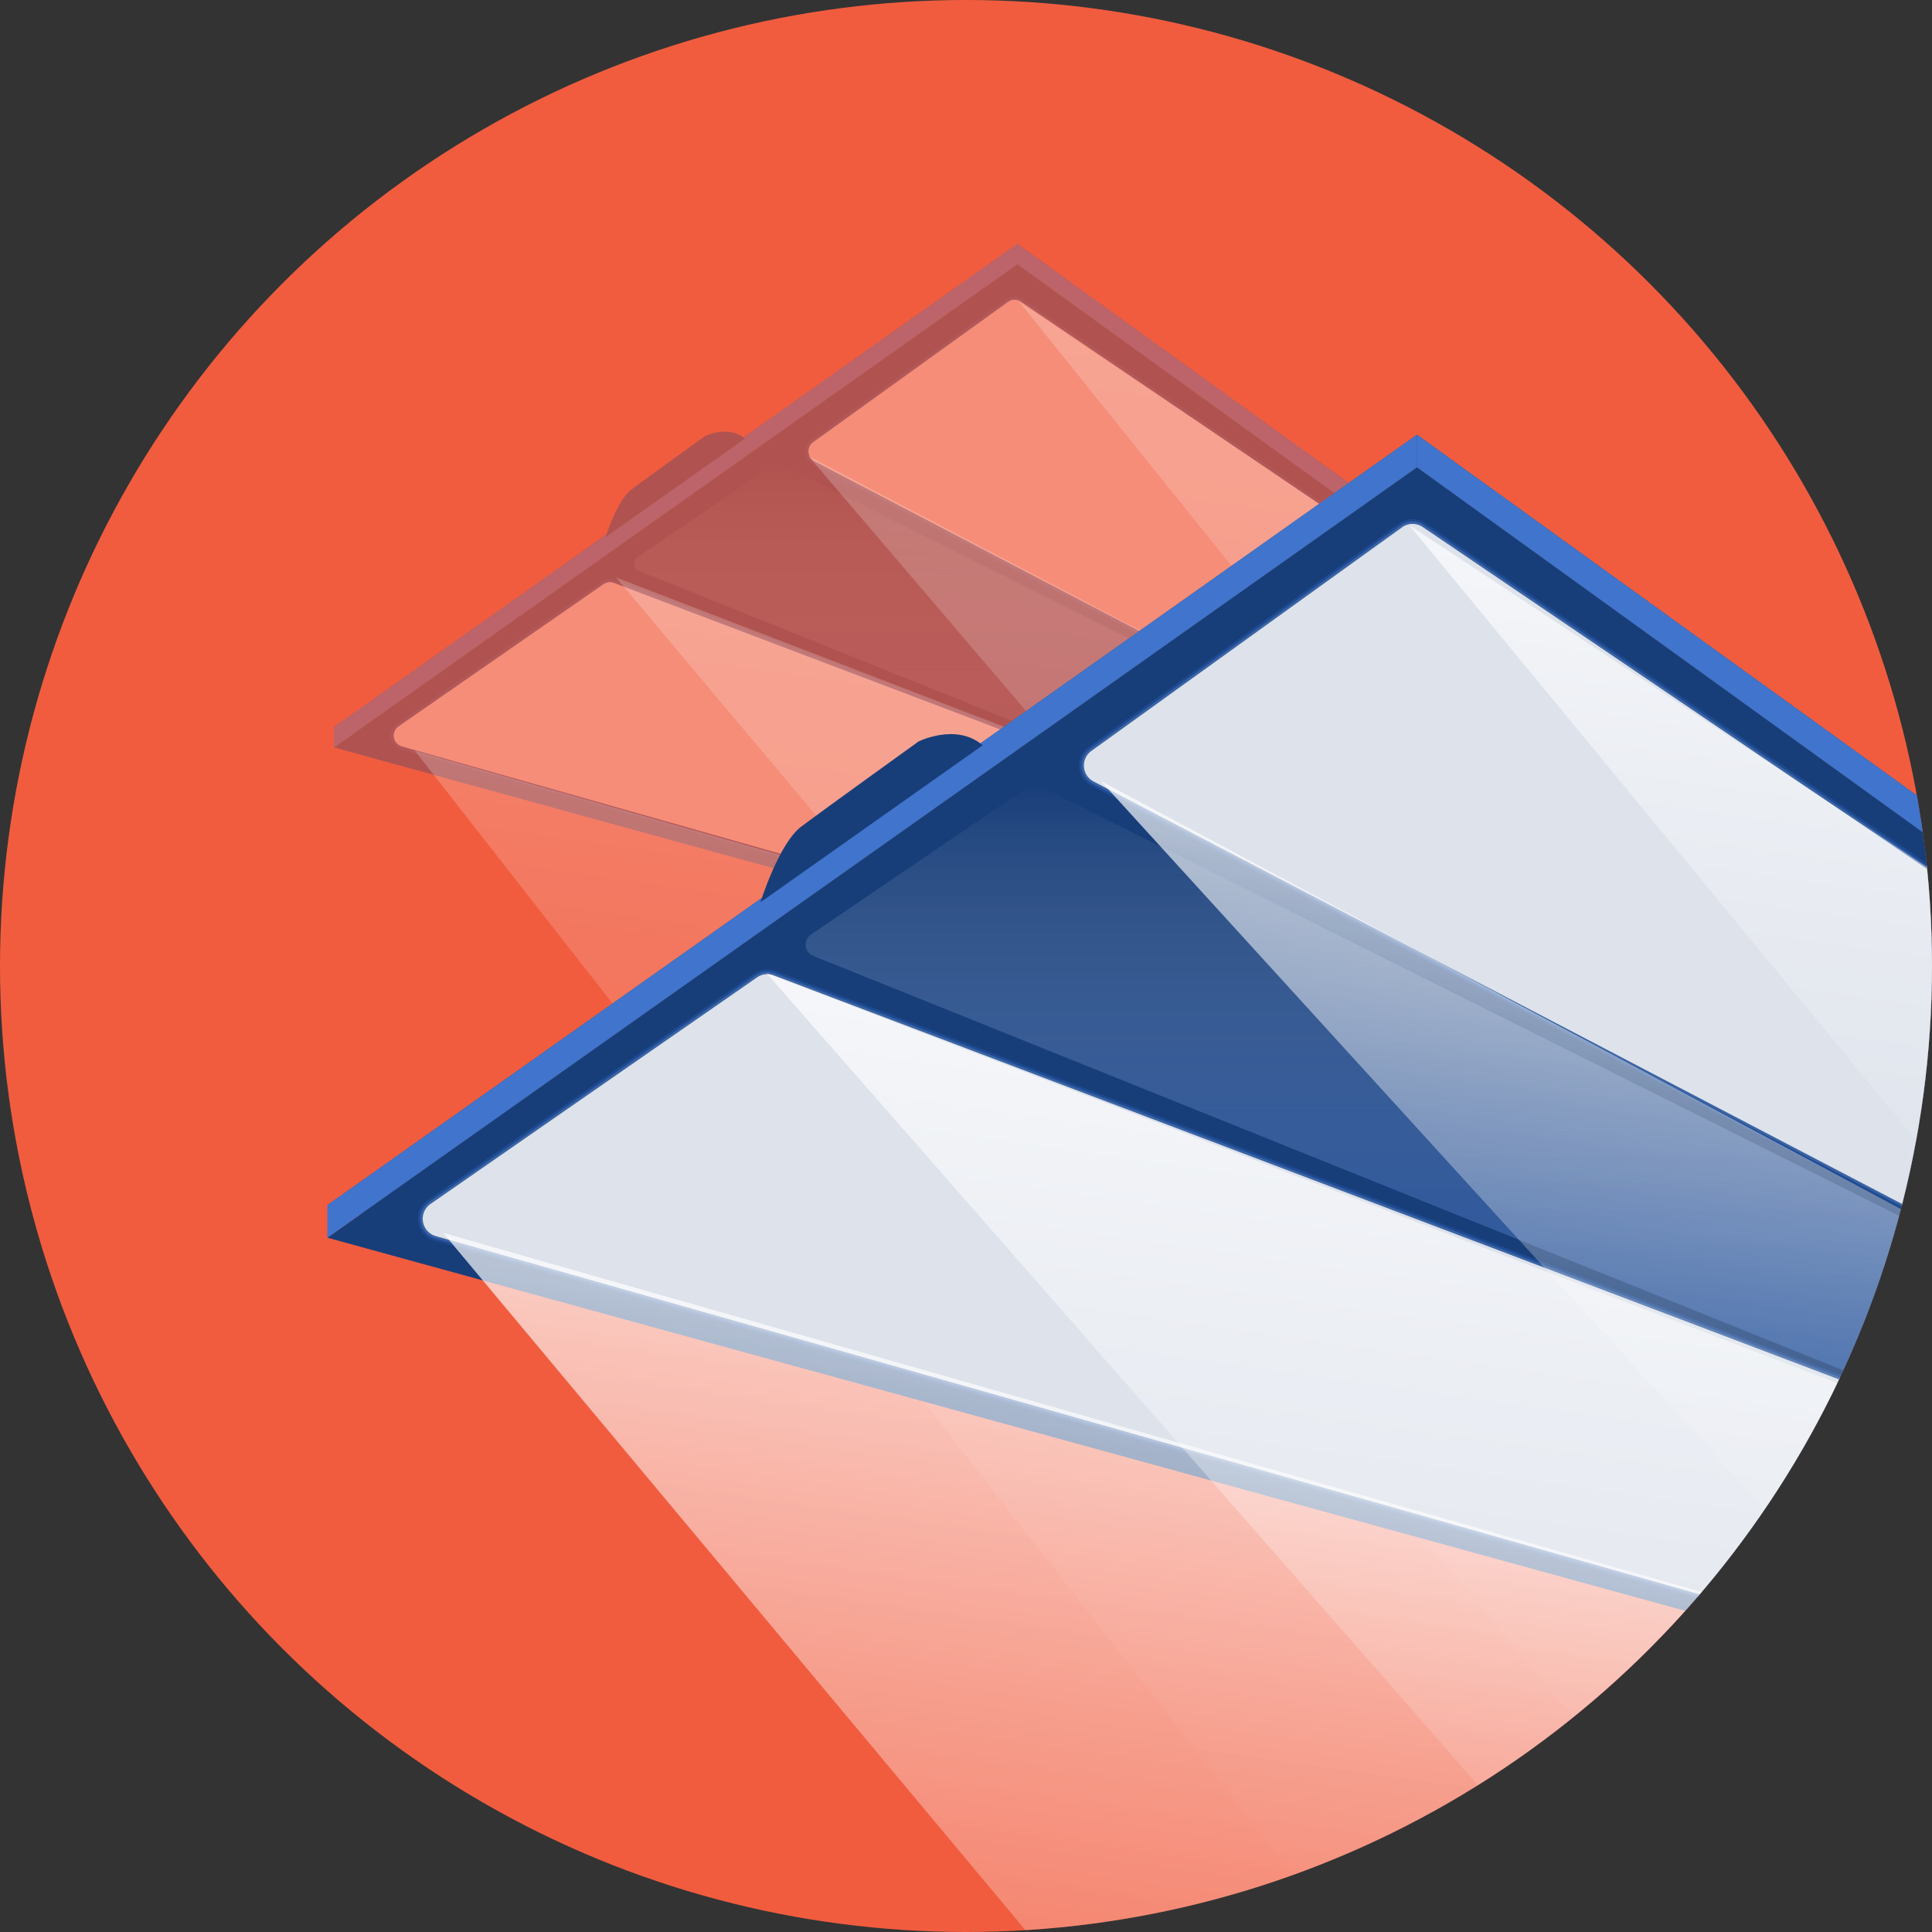 <svg xmlns="http://www.w3.org/2000/svg" xmlns:xlink="http://www.w3.org/1999/xlink" viewBox="0 0 240 240"><rect x="0" y="0" width="240" height="240" fill="#333333" stroke="none"/><defs><style>.cls-1{fill:#f15c3f;}.cls-2{isolation:isolate;}.cls-3{mix-blend-mode:multiply;}.cls-4{clip-path:url(#clip-path);}.cls-5{fill:url(#linear-gradient);}.cls-6{fill:url(#linear-gradient-2);}.cls-7{fill:url(#linear-gradient-3);}.cls-8{clip-path:url(#clip-path-2);}.cls-9{opacity:0.3;}.cls-10{fill:#515151;}.cls-11{fill:#183e79;}.cls-12{fill:#4074cd;}.cls-13,.cls-21{fill:#fff;stroke:#1e4d96;stroke-linecap:round;stroke-linejoin:round;}.cls-13{stroke-width:0.369px;}.cls-14,.cls-22{opacity:0.75;}.cls-14{fill:url(#linear-gradient-4);}.cls-15{opacity:0.45;}.cls-16{opacity:0.65;}.cls-17{fill:url(#linear-gradient-5);}.cls-18{fill:url(#linear-gradient-6);}.cls-19{fill:url(#linear-gradient-7);}.cls-20{fill:url(#linear-gradient-8);}.cls-21{stroke-width:0.588px;opacity:0.85;}.cls-22{fill:url(#linear-gradient-9);}.cls-23{fill:url(#linear-gradient-10);}.cls-24{fill:url(#linear-gradient-11);}.cls-25{fill:url(#linear-gradient-12);}.cls-26{fill:url(#linear-gradient-13);}</style><clipPath id="clip-path"><circle id="_Ellipse_" data-name="&lt;Ellipse&gt;" class="cls-1" cx="120" cy="-150" r="120"/></clipPath><linearGradient id="linear-gradient" x1="-2634.057" y1="454.588" x2="-2719.533" y2="144.393" gradientTransform="matrix(-0.917, 0.398, 0.398, 0.917, -2504.631, 789.02)" gradientUnits="userSpaceOnUse"><stop offset="0.174" stop-color="#fff" stop-opacity="0"/><stop offset="0.247" stop-color="#fff" stop-opacity="0.028"/><stop offset="0.353" stop-color="#fff" stop-opacity="0.105"/><stop offset="0.48" stop-color="#fff" stop-opacity="0.232"/><stop offset="0.623" stop-color="#fff" stop-opacity="0.408"/><stop offset="0.78" stop-color="#fff" stop-opacity="0.634"/><stop offset="0.946" stop-color="#fff" stop-opacity="0.904"/><stop offset="1" stop-color="#fff"/></linearGradient><linearGradient id="linear-gradient-2" x1="-2596.703" y1="421.36" x2="-2682.072" y2="111.553" xlink:href="#linear-gradient"/><linearGradient id="linear-gradient-3" x1="-2549.163" y1="377.836" x2="-2635.131" y2="65.859" xlink:href="#linear-gradient"/><clipPath id="clip-path-2"><circle id="_Ellipse_2" data-name="&lt;Ellipse&gt;" class="cls-1" cx="120" cy="120" r="120"/></clipPath><linearGradient id="linear-gradient-4" x1="134.683" y1="57.587" x2="134.683" y2="111.292" gradientUnits="userSpaceOnUse"><stop offset="0" stop-color="#fff" stop-opacity="0"/><stop offset="0.086" stop-color="#e0e9f7" stop-opacity="0.097"/><stop offset="0.272" stop-color="#a7bfe8" stop-opacity="0.277"/><stop offset="0.458" stop-color="#7a9edc" stop-opacity="0.418"/><stop offset="0.642" stop-color="#5a87d4" stop-opacity="0.519"/><stop offset="0.824" stop-color="#4679cf" stop-opacity="0.58"/><stop offset="0.999" stop-color="#4074cd" stop-opacity="0.6"/></linearGradient><linearGradient id="linear-gradient-5" x1="644.199" y1="-819.722" x2="578.55" y2="-1057.965" gradientTransform="matrix(0.917, 0.398, -0.398, 0.917, -726.638, 789.02)" xlink:href="#linear-gradient"/><linearGradient id="linear-gradient-6" x1="688.799" y1="-860.71" x2="618.855" y2="-1114.539" gradientTransform="matrix(0.917, 0.398, -0.398, 0.917, -726.638, 789.02)" xlink:href="#linear-gradient"/><linearGradient id="linear-gradient-7" x1="683.344" y1="-829.238" x2="611.399" y2="-1090.33" gradientTransform="matrix(0.917, 0.398, -0.398, 0.917, -726.638, 789.02)" xlink:href="#linear-gradient"/><linearGradient id="linear-gradient-8" x1="611.626" y1="-801.422" x2="551.076" y2="-1021.161" gradientTransform="matrix(0.917, 0.398, -0.398, 0.917, -726.638, 789.02)" xlink:href="#linear-gradient"/><linearGradient id="linear-gradient-9" x1="189.252" y1="97.527" x2="189.252" y2="183.15" xlink:href="#linear-gradient-4"/><linearGradient id="linear-gradient-10" x1="673.611" y1="-828.837" x2="623.138" y2="-1012.002" gradientTransform="matrix(0.917, 0.398, -0.398, 0.917, -726.638, 789.02)" xlink:href="#linear-gradient"/><linearGradient id="linear-gradient-11" x1="701.733" y1="-946.144" x2="663.949" y2="-1083.264" gradientTransform="matrix(0.917, 0.398, -0.398, 0.917, -726.638, 789.02)" xlink:href="#linear-gradient"/><linearGradient id="linear-gradient-12" x1="692.952" y1="-895.389" x2="652.015" y2="-1043.953" gradientTransform="matrix(0.917, 0.398, -0.398, 0.917, -726.638, 789.02)" xlink:href="#linear-gradient"/><linearGradient id="linear-gradient-13" x1="674.526" y1="-750.567" x2="611.743" y2="-978.407" gradientTransform="matrix(0.917, 0.398, -0.398, 0.917, -726.638, 789.02)" xlink:href="#linear-gradient"/></defs><title>flat-panels</title><g class="cls-2"><g id="Product_Icons" data-name="Product Icons"><circle id="_Ellipse_3" data-name="&lt;Ellipse&gt;" class="cls-1" cx="120" cy="-150" r="120"/><g class="cls-4"><polygon class="cls-5" points="176.608 -121.433 117.027 130.633 -24.436 137.882 -53.4 -4.261 176.608 -121.433"/><polygon class="cls-6" points="130.183 -136.869 70.966 114.84 -70.497 122.09 -98.145 6.925 130.183 -136.869"/><polygon class="cls-7" points="63.342 -158.919 4.506 94.442 -136.957 101.691 -122.492 10.215 63.342 -158.919"/></g><circle id="_Ellipse_4" data-name="&lt;Ellipse&gt;" class="cls-1" cx="120" cy="120" r="120"/><g class="cls-8"><g class="cls-9"><polygon class="cls-10" points="41.487 90.313 126.386 30.285 221.005 98.568 155.731 121.705 41.487 90.313"/><polygon class="cls-11" points="41.487 92.852 126.386 32.824 221.005 101.108 155.731 124.245 41.487 92.852"/><polygon class="cls-12" points="41.487 92.852 41.487 90.313 126.386 30.285 126.386 32.824 93.566 56.03 93.525 56.059 41.487 92.852"/><path class="cls-12" d="M126.386,32.824l94.619,68.284v-2.54L126.386,30.285Z"/><path class="cls-13" d="M174.439,111.519l-17.59,11.159a1.588,1.588,0,0,1-1.283.187L49.887,92.905a1.587,1.587,0,0,1-.472-2.831L74.862,72.417a1.59,1.59,0,0,1,1.468-.18l97.89,37.131A1.209,1.209,0,0,1,174.439,111.519Z"/><path class="cls-13" d="M216.64,101.539l-25.768,2.549a1.594,1.594,0,0,1-.892-.173L101.1,57.471a1.587,1.587,0,0,1-.193-2.695l24.2-17.425a1.585,1.585,0,0,1,1.818-.026l90.442,61.321A1.587,1.587,0,0,1,216.64,101.539Z"/><path class="cls-14" d="M176.329,109.913a.884.884,0,0,0,.1.033c.569.159,5.783,1.588,7.45,1.31,1.7-.283,6.246-.973,6.728-6.118a.947.947,0,0,0-.524-.929L97.02,57.688a.952.952,0,0,0-.961.064L79.173,69.229a.953.953,0,0,0,.18,1.672Z"/><path class="cls-11" d="M75.235,66.715s1.424-4.583,3.189-5.906,9.119-6.619,9.119-6.619,2.942-1.471,5,.294Z"/></g><g class="cls-15"><g class="cls-16"><polygon class="cls-17" points="76.54 71.745 254.918 284.08 336.57 288.264 218.92 126.506 76.54 71.745"/></g><g class="cls-16"><polygon class="cls-18" points="126.555 37.427 307.455 262.361 403.233 267.127 216.639 98.163 126.555 37.427"/></g><g class="cls-16"><polygon class="cls-19" points="100.427 56.651 299.474 289.853 395.251 294.62 191.816 104.664 100.427 56.651"/></g><g class="cls-16"><polygon class="cls-20" points="51.532 93.249 203.188 287.274 284.84 291.458 160.499 124.349 51.532 93.249"/></g></g><polygon class="cls-10" points="40.666 149.702 176.024 53.998 326.878 162.864 222.81 199.753 40.666 149.702"/><polygon class="cls-11" points="40.666 153.751 176.024 58.047 326.878 166.913 222.81 203.802 40.666 153.751"/><polygon class="cls-12" points="40.666 153.751 40.666 149.702 176.024 53.998 176.024 58.047 123.697 95.045 123.632 95.091 40.666 153.751"/><path class="cls-12" d="M176.024,58.047,326.878,166.913v-4.049L176.024,54Z"/><path class="cls-21" d="M252.636,183.512,224.592,201.3a2.533,2.533,0,0,1-2.046.3L54.059,153.835a2.53,2.53,0,0,1-.752-4.513l40.571-28.151a2.533,2.533,0,0,1,2.34-.287l156.069,59.2A1.927,1.927,0,0,1,252.636,183.512Z"/><path class="cls-21" d="M319.918,167.6l-41.083,4.063a2.529,2.529,0,0,1-1.421-.275l-141.7-74.047a2.531,2.531,0,0,1-.306-4.3L174,65.263a2.532,2.532,0,0,1,2.9-.041l144.2,97.766A2.531,2.531,0,0,1,319.918,167.6Z"/><path class="cls-22" d="M255.649,180.951a1.487,1.487,0,0,0,.159.054c.907.252,9.219,2.531,11.878,2.088,2.7-.451,9.957-1.551,10.726-9.755a1.509,1.509,0,0,0-.836-1.48L129.205,97.687a1.519,1.519,0,0,0-1.532.1l-26.923,18.3a1.518,1.518,0,0,0,.287,2.664Z"/><path class="cls-11" d="M94.472,112.08s2.271-7.307,5.085-9.417S114.1,92.111,114.1,92.111s4.69-2.345,7.973.469Z"/><polygon class="cls-23" points="95.233 120.904 239.094 285.101 372.576 291.941 262.532 184.927 95.233 120.904"/><polygon class="cls-24" points="175.045 65.222 275.475 187.115 432.049 194.907 326.555 165.299 175.045 65.222"/><polygon class="cls-25" points="136.725 97 258.781 230.937 415.355 238.729 290.571 179.319 136.725 97"/><polygon class="cls-26" points="55.043 153.149 224.487 356.05 357.969 362.89 223.745 201.283 55.043 153.149"/></g></g></g></svg>
